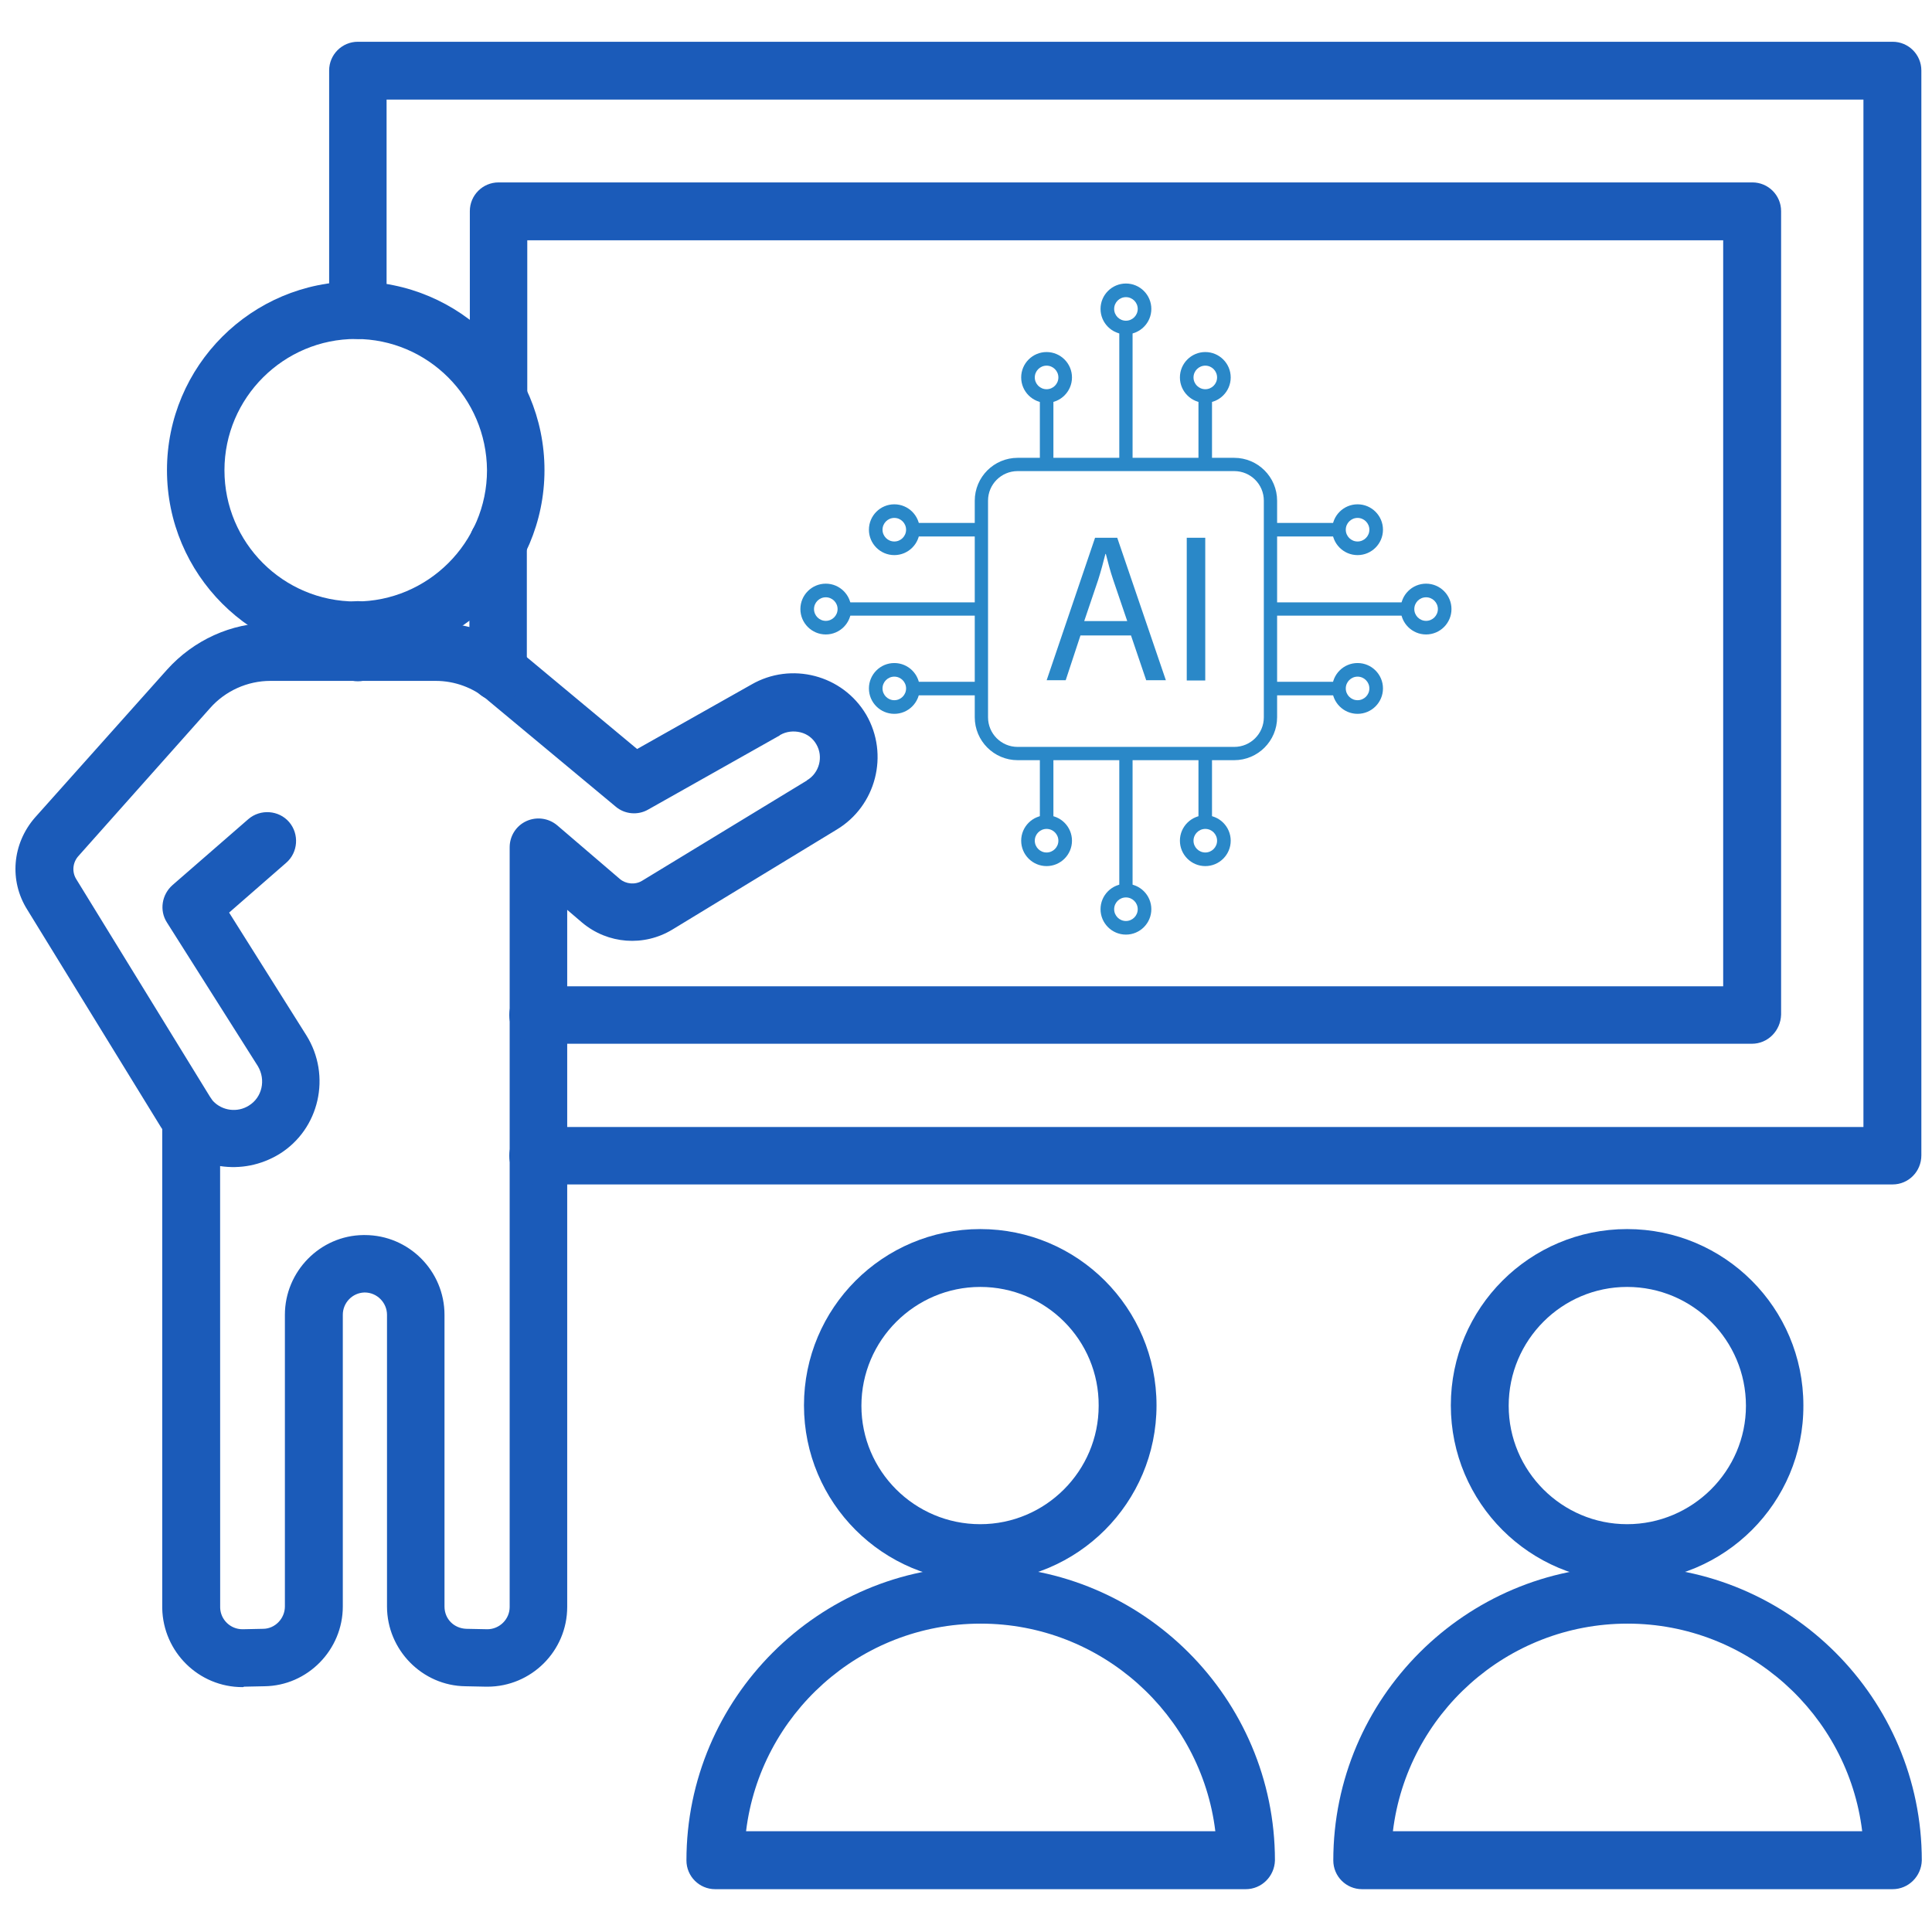 <svg xmlns="http://www.w3.org/2000/svg" xmlns:xlink="http://www.w3.org/1999/xlink" width="500" zoomAndPan="magnify" viewBox="0 0 375 375" height="500" preserveAspectRatio="xMidYMid meet" version="1.2"><defs><clipPath id="d2e13c6b61"><path d="M 258 304 L 373.02 304 L 373.02 367 L 258 367 Z M 258 304 "/></clipPath><clipPath id="f7a4b9a3d9"><path d="M 63 8.039 L 373 8.039 L 373 230 L 63 230 Z M 63 8.039 "/></clipPath><clipPath id="0a86546028"><path d="M 213 55.031 L 224 55.031 L 224 65 L 213 65 Z M 213 55.031 "/></clipPath><clipPath id="bef0ef2c52"><path d="M 155.355 113 L 166 113 L 166 124 L 155.355 124 Z M 155.355 113 "/></clipPath><clipPath id="b324df6f56"><path d="M 213 171 L 224 171 L 224 181.781 L 213 181.781 Z M 213 171 "/></clipPath></defs><g id="f7e0ecc43f"><path style=" stroke:none;fill-rule:evenodd;fill:#1b5bb9;fill-opacity:1;" d="M 190.266 249.793 C 177.605 249.793 167.199 260.117 167.199 272.859 C 167.199 285.52 177.52 295.844 190.266 295.844 C 202.926 295.844 213.25 285.52 213.25 272.859 C 213.332 260.117 203 249.793 190.266 249.793 Z M 190.266 306.992 C 171.367 306.992 156.051 291.676 156.051 272.777 C 156.051 253.875 171.367 238.562 190.266 238.562 C 209.168 238.562 224.48 253.875 224.48 272.777 C 224.48 291.676 209.168 306.992 190.266 306.992 Z M 190.266 306.992 "/><path style=" stroke:none;fill-rule:evenodd;fill:#1b5bb9;fill-opacity:1;" d="M 144.809 355.441 L 235.895 355.441 C 233.145 332.797 213.746 315.145 190.352 315.145 C 166.871 315.145 147.559 332.797 144.809 355.441 Z M 241.805 366.688 L 138.809 366.688 C 135.734 366.688 133.238 364.191 133.238 361.113 C 133.238 329.637 158.887 304 190.352 304 C 221.816 304 247.465 329.648 247.465 361.113 C 247.379 364.191 244.883 366.688 241.805 366.688 Z M 241.805 366.688 "/><path style=" stroke:none;fill-rule:evenodd;fill:#1b5bb9;fill-opacity:1;" d="M 315.82 249.793 C 303.16 249.793 292.836 260.117 292.836 272.859 C 292.836 285.52 303.16 295.844 315.82 295.844 C 328.48 295.844 338.887 285.52 338.887 272.859 C 338.879 260.117 328.555 249.793 315.82 249.793 Z M 315.82 306.992 C 296.922 306.992 281.605 291.676 281.605 272.777 C 281.605 253.875 296.922 238.562 315.82 238.562 C 334.723 238.562 350.035 253.875 350.035 272.777 C 350.121 291.676 334.723 306.992 315.82 306.992 Z M 315.82 306.992 "/><g clip-rule="nonzero" clip-path="url(#d2e13c6b61)"><path style=" stroke:none;fill-rule:evenodd;fill:#1b5bb9;fill-opacity:1;" d="M 270.363 355.441 L 361.449 355.441 C 358.699 332.797 339.301 315.145 315.906 315.145 C 292.426 315.145 273.113 332.797 270.363 355.441 Z M 367.359 366.688 L 264.367 366.688 C 261.289 366.688 258.793 364.191 258.793 361.113 C 258.793 329.637 284.441 304 315.906 304 C 347.371 304 373.02 329.648 373.02 361.113 C 372.934 364.191 370.438 366.688 367.359 366.688 Z M 367.359 366.688 "/></g><path style=" stroke:none;fill-rule:evenodd;fill:#1b5bb9;fill-opacity:1;" d="M 42.734 312.07 C 42.816 314.395 44.73 316.234 47.059 316.234 L 47.145 316.234 L 51.055 316.152 C 53.383 316.152 55.297 314.152 55.297 311.824 L 55.297 255.207 C 55.297 246.801 62.121 239.809 70.539 239.723 L 70.793 239.723 C 79.371 239.723 86.277 246.715 86.277 255.207 L 86.277 311.824 C 86.277 314.238 88.105 316.066 90.52 316.152 L 94.602 316.234 C 96.926 316.234 98.926 314.32 98.926 311.91 L 98.926 164.449 C 98.926 162.281 100.176 160.285 102.172 159.375 C 104.172 158.465 106.5 158.793 108.172 160.211 L 120.324 170.617 C 121.484 171.609 123.316 171.781 124.648 170.945 L 156.535 151.547 C 156.535 151.547 156.621 151.547 156.621 151.461 C 159.031 150.047 159.867 146.883 158.453 144.473 C 157.785 143.309 156.707 142.473 155.375 142.145 C 154.039 141.816 152.625 141.977 151.461 142.641 C 151.461 142.641 151.375 142.641 151.375 142.727 L 125.812 157.133 C 123.812 158.297 121.23 158.051 119.488 156.551 L 94.676 135.906 C 94.676 135.906 94.676 135.906 94.59 135.82 C 91.84 133.492 88.266 132.16 84.594 132.16 L 52.473 132.16 C 48.062 132.16 43.727 134.074 40.734 137.492 L 15.168 166.219 C 14.09 167.465 13.922 169.293 14.844 170.711 L 40.734 212.84 C 40.988 213.168 41.145 213.504 41.398 213.758 C 43.145 215.59 46.062 216.012 48.305 214.594 C 50.887 213.008 51.637 209.602 50.051 206.938 L 32.398 179.047 C 30.898 176.719 31.406 173.633 33.477 171.801 L 48.211 158.984 C 50.539 156.984 54.125 157.238 56.121 159.562 C 58.121 161.891 57.867 165.477 55.539 167.477 L 44.469 177.133 L 59.453 200.941 C 64.363 208.766 62.035 219.176 54.207 224.008 C 50.633 226.176 46.637 226.926 42.723 226.336 Z M 47.059 327.469 C 38.566 327.469 31.66 320.645 31.488 312.152 L 31.488 219.152 C 31.406 218.984 31.234 218.824 31.16 218.656 L 5.27 176.527 C 1.77 170.957 2.352 163.797 6.773 158.707 L 32.422 129.98 C 37.582 124.238 44.91 120.906 52.484 120.906 L 84.625 120.906 C 90.953 120.906 97.117 123.16 101.855 127.23 L 123.664 145.383 L 145.812 132.891 C 153.555 128.395 163.551 130.977 168.129 138.719 C 172.625 146.461 170.043 156.453 162.387 161.035 L 130.496 180.434 C 124.996 183.762 118.008 183.266 113.016 179.098 L 110.094 176.602 L 110.094 311.898 C 110.094 320.477 103.105 327.383 94.609 327.383 L 94.355 327.383 L 90.359 327.301 C 81.949 327.215 75.117 320.223 75.117 311.816 L 75.117 255.199 C 75.117 252.871 73.203 250.871 70.793 250.871 L 70.707 250.871 C 68.379 250.957 66.539 252.871 66.539 255.199 L 66.539 311.816 C 66.539 320.223 59.719 327.215 51.301 327.301 L 47.387 327.383 C 47.227 327.469 47.145 327.469 47.059 327.469 Z M 47.059 327.469 "/><path style=" stroke:none;fill-rule:evenodd;fill:#1b5bb9;fill-opacity:1;" d="M 69.047 65.793 C 55.066 65.793 43.566 77.195 43.566 91.27 C 43.566 105.348 54.969 116.75 69.047 116.75 C 83.031 116.75 94.527 105.348 94.527 91.27 C 94.43 77.195 83.031 65.793 69.047 65.793 Z M 69.047 127.898 C 48.812 127.898 32.41 111.492 32.41 91.262 C 32.41 71.027 48.812 54.633 69.047 54.633 C 89.281 54.633 105.684 71.039 105.684 91.27 C 105.676 111.418 89.27 127.898 69.047 127.898 Z M 69.047 127.898 "/><g clip-rule="nonzero" clip-path="url(#f7a4b9a3d9)"><path style=" stroke:none;fill-rule:evenodd;fill:#1b5bb9;fill-opacity:1;" d="M 367.359 229.898 L 104.426 229.898 C 101.348 229.898 98.852 227.402 98.852 224.324 C 98.852 221.246 101.348 218.75 104.426 218.75 L 361.691 218.75 L 361.691 19.328 L 75.035 19.328 L 75.035 60.219 C 75.035 63.297 72.539 65.793 69.461 65.793 C 66.383 65.793 63.887 63.297 63.887 60.219 L 63.887 13.68 C 63.887 10.602 66.383 8.105 69.461 8.105 L 367.359 8.105 C 370.438 8.105 372.934 10.602 372.934 13.68 L 372.934 224.242 C 372.934 227.391 370.438 229.898 367.359 229.898 Z M 367.359 229.898 "/></g><path style=" stroke:none;fill-rule:evenodd;fill:#1b5bb9;fill-opacity:1;" d="M 69.461 132.234 C 66.383 132.234 63.887 129.738 63.887 126.66 L 63.887 122.25 C 63.887 119.172 66.383 116.676 69.461 116.676 C 72.539 116.676 75.035 119.172 75.035 122.25 L 75.035 126.574 C 75.035 129.738 72.539 132.234 69.461 132.234 Z M 69.461 132.234 "/><path style=" stroke:none;fill-rule:evenodd;fill:#1b5bb9;fill-opacity:1;" d="M 340.051 202.59 L 104.426 202.59 C 101.348 202.59 98.852 200.094 98.852 197.016 C 98.852 193.938 101.348 191.441 104.426 191.441 L 334.469 191.441 L 334.469 46.637 L 102.344 46.637 L 102.344 77.195 C 102.344 80.27 99.848 82.766 96.77 82.766 C 93.691 82.766 91.195 80.27 91.195 77.195 L 91.195 40.98 C 91.195 37.902 93.691 35.406 96.77 35.406 L 340.137 35.406 C 343.215 35.406 345.711 37.902 345.711 40.98 L 345.711 196.922 C 345.625 200.082 343.129 202.59 340.051 202.59 Z M 340.051 202.59 "/><path style=" stroke:none;fill-rule:evenodd;fill:#1b5bb9;fill-opacity:1;" d="M 96.684 136.062 C 93.605 136.062 91.109 133.566 91.109 130.488 L 91.109 105.348 C 91.109 102.27 93.605 99.773 96.684 99.773 C 99.762 99.773 102.258 102.27 102.258 105.348 L 102.258 130.488 C 102.344 133.566 99.848 136.062 96.684 136.062 Z M 96.684 136.062 "/><path style=" stroke:none;fill-rule:nonzero;fill:#2a88c8;fill-opacity:1;" d="M 239.551 147.551 L 197.535 147.551 C 192.934 147.551 189.199 143.816 189.199 139.211 L 189.199 97.199 C 189.199 92.594 192.934 88.863 197.535 88.863 L 239.551 88.863 C 244.156 88.863 247.887 92.594 247.887 97.199 L 247.887 139.211 C 247.887 143.816 244.156 147.551 239.551 147.551 Z M 191.777 97.18 L 191.777 139.23 C 191.777 142.402 194.348 144.973 197.52 144.973 L 239.57 144.973 C 242.738 144.973 245.309 142.402 245.309 139.23 L 245.309 97.18 C 245.309 94.012 242.742 91.441 239.57 91.441 L 197.52 91.441 C 194.348 91.441 191.777 94.012 191.777 97.18 Z M 191.777 97.18 "/><path style=" stroke:none;fill-rule:nonzero;fill:#2a88c8;fill-opacity:1;" d="M 217.254 63.586 L 219.832 63.586 L 219.832 90.176 L 217.254 90.176 Z M 217.254 63.586 "/><g clip-rule="nonzero" clip-path="url(#0a86546028)"><path style=" stroke:none;fill-rule:nonzero;fill:#2a88c8;fill-opacity:1;" d="M 218.543 64.891 C 215.828 64.891 213.613 62.68 213.613 59.961 C 213.613 57.242 215.828 55.031 218.543 55.031 C 221.262 55.031 223.473 57.242 223.473 59.961 C 223.473 62.68 221.262 64.891 218.543 64.891 Z M 218.543 57.676 C 217.285 57.676 216.258 58.699 216.258 59.961 C 216.258 61.223 217.281 62.25 218.543 62.25 C 219.805 62.25 220.832 61.223 220.832 59.961 C 220.832 58.699 219.805 57.676 218.543 57.676 Z M 218.543 57.676 "/></g><path style=" stroke:none;fill-rule:nonzero;fill:#2a88c8;fill-opacity:1;" d="M 203.141 78.191 C 200.422 78.191 198.211 75.977 198.211 73.262 C 198.211 70.543 200.422 68.332 203.141 68.332 C 205.859 68.332 208.07 70.543 208.07 73.262 C 208.07 75.977 205.859 78.191 203.141 78.191 Z M 203.141 70.973 C 201.879 70.973 200.852 72 200.852 73.262 C 200.852 74.523 201.879 75.547 203.141 75.547 C 204.402 75.547 205.43 74.523 205.43 73.262 C 205.43 72 204.402 70.973 203.141 70.973 Z M 203.141 70.973 "/><path style=" stroke:none;fill-rule:nonzero;fill:#2a88c8;fill-opacity:1;" d="M 201.836 76.883 L 204.465 76.883 L 204.465 90.176 L 201.836 90.176 Z M 201.836 76.883 "/><path style=" stroke:none;fill-rule:nonzero;fill:#2a88c8;fill-opacity:1;" d="M 233.949 78.191 C 231.23 78.191 229.02 75.977 229.02 73.262 C 229.02 70.543 231.23 68.332 233.949 68.332 C 236.668 68.332 238.879 70.543 238.879 73.262 C 238.879 75.977 236.668 78.191 233.949 78.191 Z M 233.949 70.973 C 232.688 70.973 231.66 72 231.66 73.262 C 231.66 74.523 232.688 75.547 233.949 75.547 C 235.211 75.547 236.234 74.523 236.234 73.262 C 236.234 72 235.211 70.973 233.949 70.973 Z M 233.949 70.973 "/><path style=" stroke:none;fill-rule:nonzero;fill:#2a88c8;fill-opacity:1;" d="M 232.621 76.883 L 235.25 76.883 L 235.25 90.176 L 232.621 90.176 Z M 232.621 76.883 "/><path style=" stroke:none;fill-rule:nonzero;fill:#2a88c8;fill-opacity:1;" d="M 163.875 116.918 L 190.465 116.918 L 190.465 119.496 L 163.875 119.496 Z M 163.875 116.918 "/><g clip-rule="nonzero" clip-path="url(#bef0ef2c52)"><path style=" stroke:none;fill-rule:nonzero;fill:#2a88c8;fill-opacity:1;" d="M 160.285 123.148 C 157.57 123.148 155.355 120.938 155.355 118.219 C 155.355 115.5 157.57 113.289 160.285 113.289 C 163.004 113.289 165.215 115.5 165.215 118.219 C 165.215 120.938 163.004 123.148 160.285 123.148 Z M 160.285 115.934 C 159.027 115.934 158 116.957 158 118.219 C 158 119.48 159.027 120.508 160.285 120.508 C 161.547 120.508 162.574 119.48 162.574 118.219 C 162.574 116.957 161.547 115.934 160.285 115.934 Z M 160.285 115.934 "/></g><path style=" stroke:none;fill-rule:nonzero;fill:#2a88c8;fill-opacity:1;" d="M 173.586 138.555 C 170.867 138.555 168.656 136.344 168.656 133.625 C 168.656 130.906 170.867 128.695 173.586 128.695 C 176.305 128.695 178.516 130.906 178.516 133.625 C 178.516 136.344 176.305 138.555 173.586 138.555 Z M 173.586 131.336 C 172.324 131.336 171.297 132.363 171.297 133.625 C 171.297 134.887 172.324 135.91 173.586 135.91 C 174.848 135.91 175.871 134.887 175.871 133.625 C 175.871 132.363 174.848 131.336 173.586 131.336 Z M 173.586 131.336 "/><path style=" stroke:none;fill-rule:nonzero;fill:#2a88c8;fill-opacity:1;" d="M 177.219 132.336 L 190.512 132.336 L 190.512 134.965 L 177.219 134.965 Z M 177.219 132.336 "/><path style=" stroke:none;fill-rule:nonzero;fill:#2a88c8;fill-opacity:1;" d="M 173.586 107.746 C 170.867 107.746 168.656 105.535 168.656 102.816 C 168.656 100.098 170.867 97.887 173.586 97.887 C 176.305 97.887 178.516 100.098 178.516 102.816 C 178.516 105.535 176.305 107.746 173.586 107.746 Z M 173.586 100.527 C 172.324 100.527 171.297 101.555 171.297 102.816 C 171.297 104.078 172.324 105.102 173.586 105.102 C 174.848 105.102 175.871 104.078 175.871 102.816 C 175.871 101.555 174.848 100.527 173.586 100.527 Z M 173.586 100.527 "/><path style=" stroke:none;fill-rule:nonzero;fill:#2a88c8;fill-opacity:1;" d="M 177.219 101.5 L 190.512 101.5 L 190.512 104.129 L 177.219 104.129 Z M 177.219 101.5 "/><path style=" stroke:none;fill-rule:nonzero;fill:#2a88c8;fill-opacity:1;" d="M 217.254 146.285 L 219.832 146.285 L 219.832 172.875 L 217.254 172.875 Z M 217.254 146.285 "/><g clip-rule="nonzero" clip-path="url(#b324df6f56)"><path style=" stroke:none;fill-rule:nonzero;fill:#2a88c8;fill-opacity:1;" d="M 218.543 181.406 C 215.828 181.406 213.613 179.195 213.613 176.477 C 213.613 173.758 215.828 171.547 218.543 171.547 C 221.262 171.547 223.473 173.758 223.473 176.477 C 223.473 179.195 221.262 181.406 218.543 181.406 Z M 218.543 174.191 C 217.285 174.191 216.258 175.215 216.258 176.477 C 216.258 177.738 217.281 178.766 218.543 178.766 C 219.805 178.766 220.832 177.738 220.832 176.477 C 220.832 175.215 219.805 174.191 218.543 174.191 Z M 218.543 174.191 "/></g><path style=" stroke:none;fill-rule:nonzero;fill:#2a88c8;fill-opacity:1;" d="M 233.949 168.109 C 231.23 168.109 229.02 165.898 229.02 163.18 C 229.02 160.461 231.23 158.25 233.949 158.25 C 236.668 158.25 238.879 160.461 238.879 163.18 C 238.879 165.898 236.668 168.109 233.949 168.109 Z M 233.949 160.891 C 232.688 160.891 231.66 161.918 231.66 163.18 C 231.66 164.441 232.688 165.469 233.949 165.469 C 235.211 165.469 236.234 164.441 236.234 163.18 C 236.234 161.918 235.211 160.891 233.949 160.891 Z M 233.949 160.891 "/><path style=" stroke:none;fill-rule:nonzero;fill:#2a88c8;fill-opacity:1;" d="M 232.621 146.285 L 235.25 146.285 L 235.25 159.582 L 232.621 159.582 Z M 232.621 146.285 "/><path style=" stroke:none;fill-rule:nonzero;fill:#2a88c8;fill-opacity:1;" d="M 203.141 168.109 C 200.422 168.109 198.211 165.898 198.211 163.18 C 198.211 160.461 200.422 158.25 203.141 158.25 C 205.859 158.25 208.07 160.461 208.07 163.18 C 208.07 165.898 205.859 168.109 203.141 168.109 Z M 203.141 160.891 C 201.879 160.891 200.852 161.918 200.852 163.18 C 200.852 164.441 201.879 165.469 203.141 165.469 C 204.402 165.469 205.43 164.441 205.43 163.18 C 205.43 161.918 204.402 160.891 203.141 160.891 Z M 203.141 160.891 "/><path style=" stroke:none;fill-rule:nonzero;fill:#2a88c8;fill-opacity:1;" d="M 201.836 146.285 L 204.465 146.285 L 204.465 159.582 L 201.836 159.582 Z M 201.836 146.285 "/><path style=" stroke:none;fill-rule:nonzero;fill:#2a88c8;fill-opacity:1;" d="M 246.625 116.918 L 273.215 116.918 L 273.215 119.496 L 246.625 119.496 Z M 246.625 116.918 "/><path style=" stroke:none;fill-rule:nonzero;fill:#2a88c8;fill-opacity:1;" d="M 276.801 123.148 C 274.086 123.148 271.871 120.938 271.871 118.219 C 271.871 115.5 274.082 113.289 276.801 113.289 C 279.52 113.289 281.73 115.5 281.73 118.219 C 281.73 120.938 279.52 123.148 276.801 123.148 Z M 276.801 115.934 C 275.543 115.934 274.516 116.957 274.516 118.219 C 274.516 119.48 275.543 120.508 276.801 120.508 C 278.062 120.508 279.09 119.48 279.09 118.219 C 279.09 116.957 278.062 115.934 276.801 115.934 Z M 276.801 115.934 "/><path style=" stroke:none;fill-rule:nonzero;fill:#2a88c8;fill-opacity:1;" d="M 263.504 107.746 C 260.785 107.746 258.574 105.535 258.574 102.816 C 258.574 100.098 260.785 97.887 263.504 97.887 C 266.223 97.887 268.434 100.098 268.434 102.816 C 268.434 105.535 266.223 107.746 263.504 107.746 Z M 263.504 100.527 C 262.242 100.527 261.215 101.555 261.215 102.816 C 261.215 104.078 262.242 105.102 263.504 105.102 C 264.766 105.102 265.793 104.078 265.793 102.816 C 265.793 101.555 264.766 100.527 263.504 100.527 Z M 263.504 100.527 "/><path style=" stroke:none;fill-rule:nonzero;fill:#2a88c8;fill-opacity:1;" d="M 246.625 101.5 L 259.918 101.5 L 259.918 104.129 L 246.625 104.129 Z M 246.625 101.5 "/><path style=" stroke:none;fill-rule:nonzero;fill:#2a88c8;fill-opacity:1;" d="M 263.504 138.555 C 260.785 138.555 258.574 136.344 258.574 133.625 C 258.574 130.906 260.785 128.695 263.504 128.695 C 266.223 128.695 268.434 130.906 268.434 133.625 C 268.434 136.344 266.223 138.555 263.504 138.555 Z M 263.504 131.336 C 262.242 131.336 261.215 132.363 261.215 133.625 C 261.215 134.887 262.242 135.91 263.504 135.91 C 264.766 135.91 265.793 134.887 265.793 133.625 C 265.793 132.363 264.766 131.336 263.504 131.336 Z M 263.504 131.336 "/><path style=" stroke:none;fill-rule:nonzero;fill:#2a88c8;fill-opacity:1;" d="M 246.625 132.336 L 259.918 132.336 L 259.918 134.965 L 246.625 134.965 Z M 246.625 132.336 "/><path style=" stroke:none;fill-rule:nonzero;fill:#2a88c8;fill-opacity:1;" d="M 209.719 123.336 L 206.852 132.031 L 203.156 132.031 L 212.551 104.379 L 216.855 104.379 L 226.293 132.031 L 222.477 132.031 L 219.523 123.336 Z M 218.797 120.555 L 216.082 112.574 C 215.465 110.766 215.055 109.117 214.641 107.516 L 214.559 107.516 C 214.148 109.16 213.695 110.848 213.16 112.535 L 210.445 120.555 Z M 218.797 120.555 "/><path style=" stroke:none;fill-rule:nonzero;fill:#2a88c8;fill-opacity:1;" d="M 230.348 104.379 L 233.938 104.379 L 233.938 132.082 L 230.348 132.082 Z M 230.348 104.379 "/></g></svg>